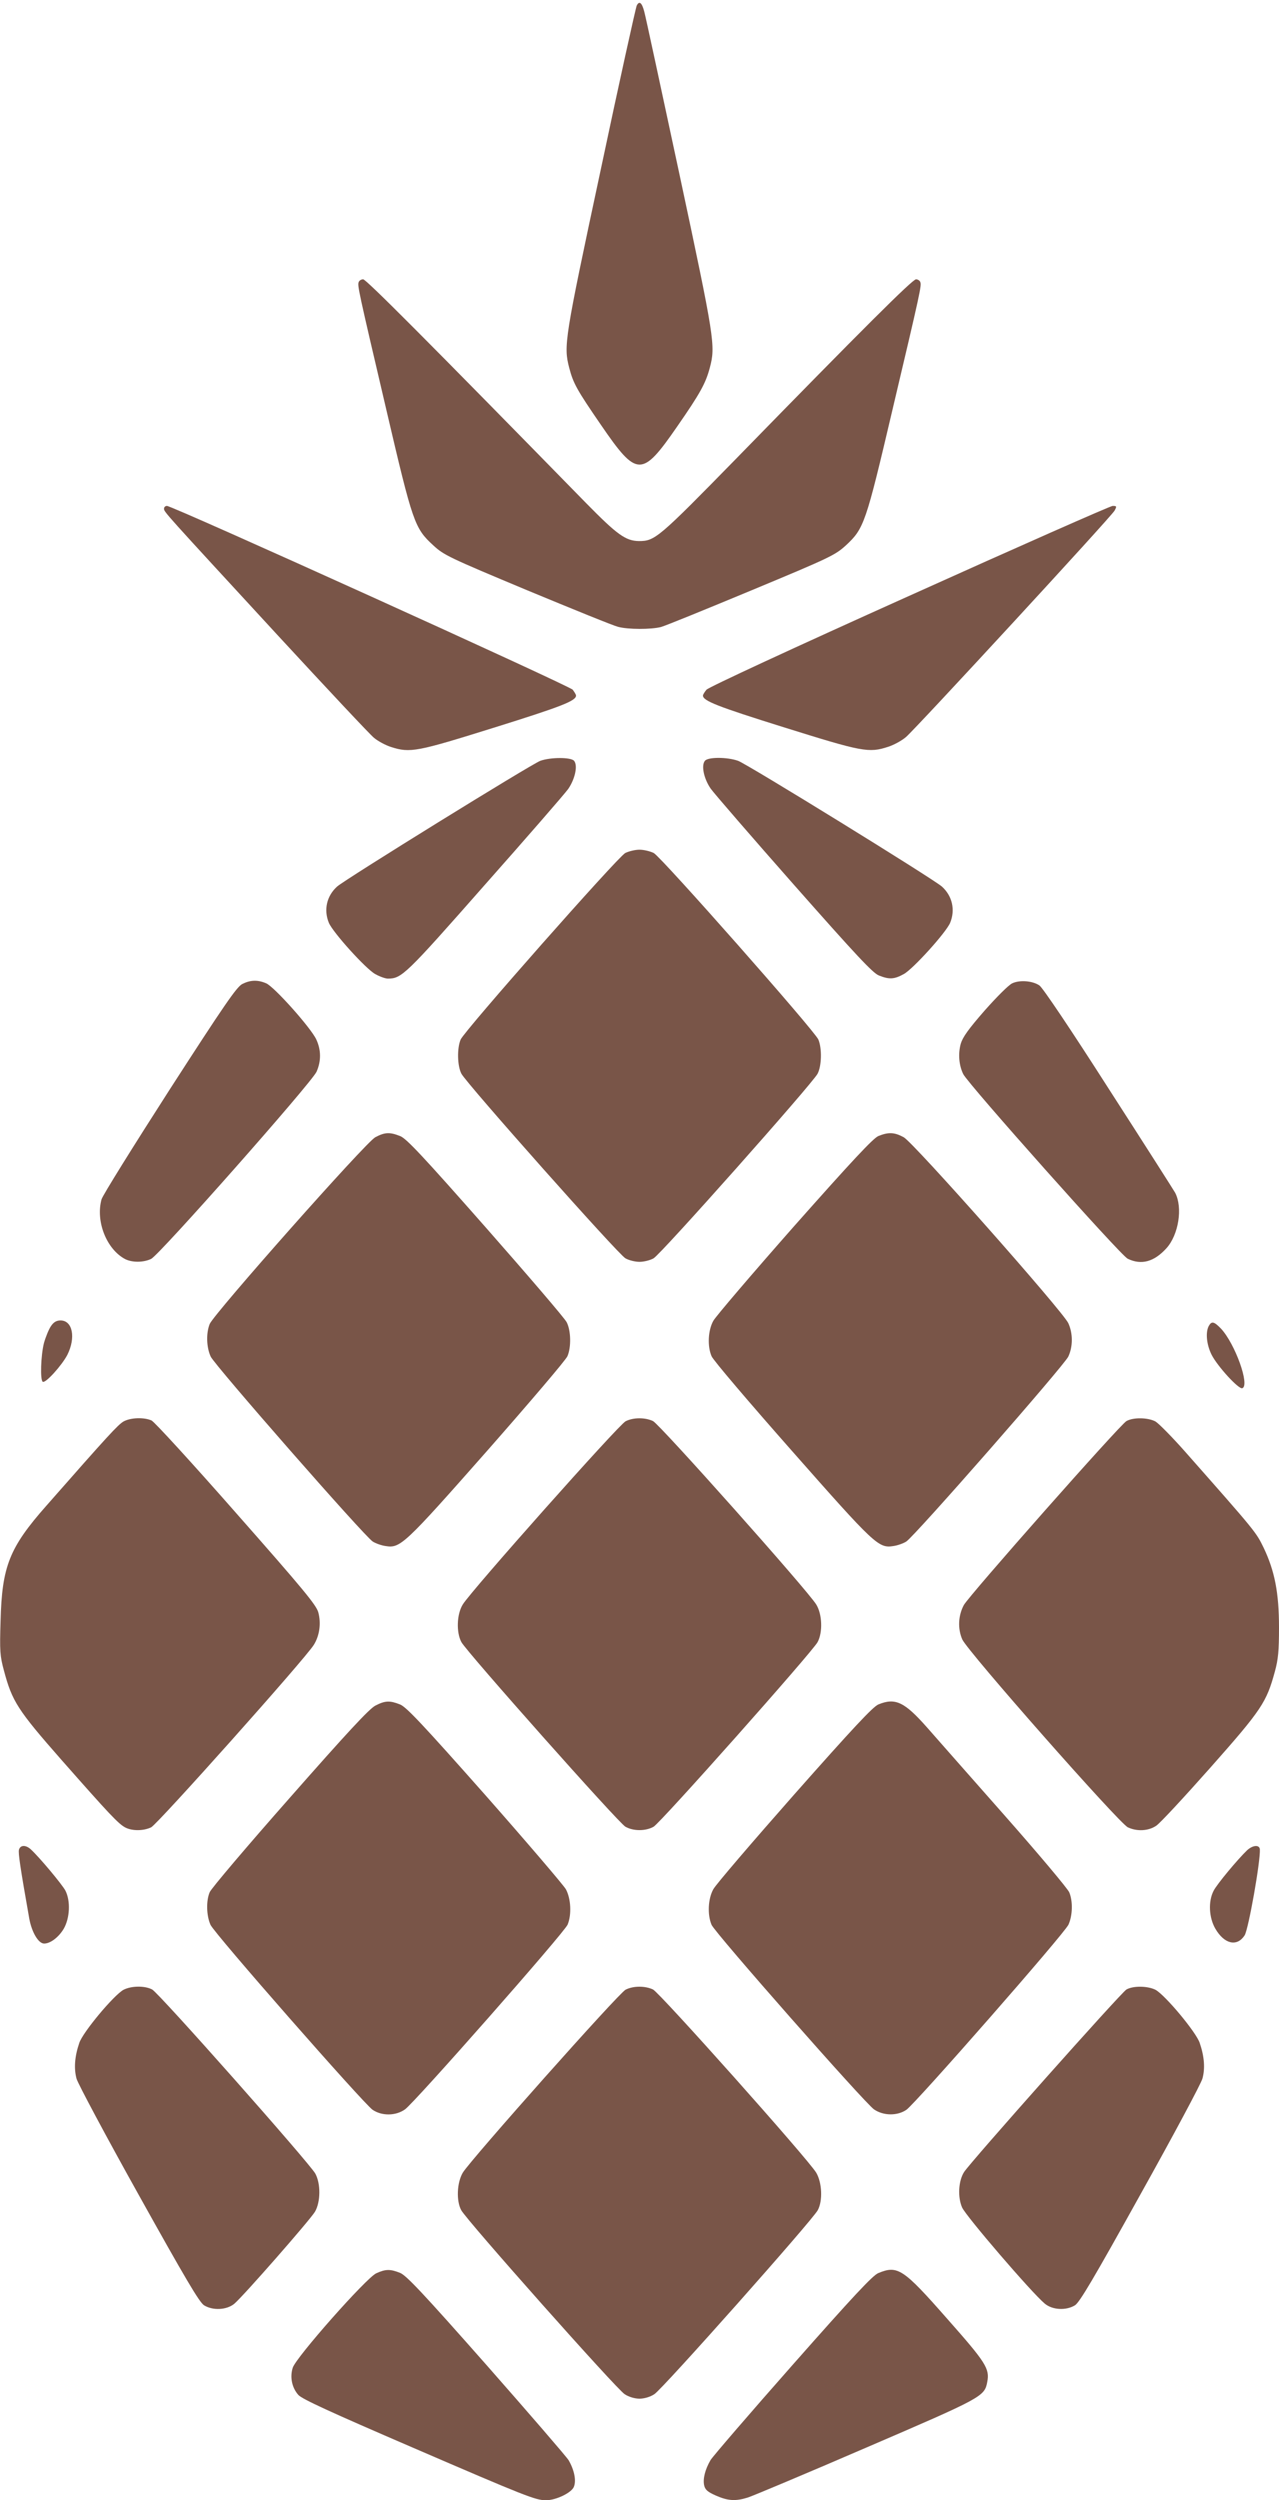 <?xml version="1.0" standalone="no"?>
<!DOCTYPE svg PUBLIC "-//W3C//DTD SVG 20010904//EN"
 "http://www.w3.org/TR/2001/REC-SVG-20010904/DTD/svg10.dtd">
<svg version="1.0" xmlns="http://www.w3.org/2000/svg"
 width="655pt" height="1280pt" viewBox="0 0 655 1280"
 preserveAspectRatio="xMidYMid meet">
<g transform="translate(0,1280) scale(0.1,-0.1)"
fill="#795548" stroke="none">
<path d="M3261 12772 c-5 -10 -89 -389 -185 -843 -186 -870 -190 -899 -161
-1012 21 -80 38 -111 163 -293 184 -268 209 -269 389 -9 120 173 147 223 168
302 30 113 25 145 -155 989 -94 439 -175 816 -181 836 -12 45 -25 55 -38 30z"/>
<path d="M1837 11356 c-7 -18 -3 -37 142 -656 135 -578 144 -604 240 -692 54
-50 79 -62 481 -230 234 -97 443 -182 465 -187 51 -14 169 -14 220 -1 22 6
231 91 464 188 404 168 428 180 483 230 93 86 102 113 238 692 145 613 150
638 143 656 -3 8 -13 14 -22 14 -18 0 -273 -254 -915 -912 -406 -415 -422
-428 -504 -428 -68 1 -111 32 -272 196 -822 840 -1125 1144 -1140 1144 -10 0
-20 -6 -23 -14z"/>
<path d="M840 10196 c0 -17 -4 -12 581 -647 252 -273 474 -510 494 -526 20
-17 59 -38 87 -47 99 -32 132 -25 535 101 339 106 413 135 413 162 0 5 -8 18
-17 30 -18 21 -2049 941 -2078 941 -8 0 -15 -6 -15 -14z"/>
<path d="M4655 9749 c-583 -262 -1028 -468 -1037 -480 -10 -12 -18 -25 -18
-30 0 -27 74 -56 413 -162 403 -126 436 -133 536 -100 28 9 69 31 91 50 54 47
1052 1129 1068 1159 12 22 11 24 -10 24 -13 -1 -482 -208 -1043 -461z"/>
<path d="M2767 8905 c-46 -17 -1000 -607 -1041 -644 -53 -48 -69 -119 -42
-185 20 -49 191 -238 238 -263 23 -13 52 -23 64 -23 71 0 90 18 496 479 218
246 410 467 428 492 35 51 50 120 30 144 -16 19 -120 19 -173 0z"/>
<path d="M3610 8905 c-20 -24 -5 -93 30 -143 18 -25 210 -247 427 -493 318
-360 403 -451 434 -463 53 -21 78 -20 127 7 47 25 218 214 238 263 27 66 11
137 -42 185 -45 40 -997 627 -1044 644 -57 20 -154 20 -170 0z"/>
<path d="M3202 8433 c-40 -22 -824 -910 -843 -955 -19 -45 -17 -135 4 -175 27
-51 804 -926 840 -945 17 -10 50 -18 72 -18 22 0 55 8 72 18 36 19 813 894
840 945 21 40 23 130 4 175 -19 45 -803 933 -843 955 -18 9 -51 17 -73 17 -22
0 -55 -8 -73 -17z"/>
<path d="M1240 7762 c-29 -16 -93 -109 -373 -543 -185 -288 -342 -540 -347
-559 -31 -113 26 -256 121 -306 36 -18 93 -18 133 1 43 21 820 900 847 958 24
54 24 111 -1 165 -26 58 -216 271 -257 288 -44 19 -82 17 -123 -4z"/>
<path d="M5184 7766 c-17 -7 -80 -70 -141 -139 -84 -96 -113 -137 -123 -171
-14 -52 -9 -110 13 -155 26 -52 807 -929 842 -945 70 -34 135 -16 198 53 63
69 85 209 45 285 -6 11 -159 251 -340 532 -193 302 -339 519 -355 529 -35 24
-101 29 -139 11z"/>
<path d="M1922 6978 c-50 -27 -825 -902 -848 -956 -19 -47 -17 -119 5 -167 20
-44 787 -920 830 -947 14 -9 44 -20 66 -23 75 -12 95 6 521 489 218 248 403
465 410 483 20 46 18 132 -4 174 -10 20 -197 238 -416 487 -321 364 -405 454
-437 466 -53 21 -78 20 -127 -6z"/>
<path d="M4498 6984 c-27 -12 -132 -124 -430 -460 -216 -245 -403 -464 -415
-486 -27 -48 -31 -130 -9 -181 7 -19 192 -236 410 -483 426 -483 445 -501 521
-489 22 3 52 14 66 23 43 27 810 903 830 947 24 51 24 119 0 171 -28 61 -792
924 -843 952 -48 26 -78 27 -130 6z"/>
<path d="M261 6011 c-11 -16 -27 -55 -36 -87 -16 -64 -20 -190 -6 -198 14 -9
98 84 126 138 44 88 27 176 -35 176 -20 0 -35 -8 -49 -29z"/>
<path d="M6190 6011 c-17 -33 -11 -95 15 -147 30 -59 139 -178 157 -171 40 14
-37 228 -109 305 -36 37 -48 40 -63 13z"/>
<path d="M633 5523 c-29 -17 -77 -69 -396 -432 -189 -214 -227 -310 -234 -588
-5 -156 -3 -181 17 -255 42 -158 70 -202 295 -458 246 -279 291 -327 327 -346
35 -18 92 -18 132 1 33 16 790 864 833 934 30 48 38 111 23 167 -11 38 -77
118 -420 507 -224 255 -419 468 -434 475 -39 17 -106 15 -143 -5z"/>
<path d="M3204 5524 c-34 -16 -794 -871 -834 -938 -31 -50 -34 -143 -7 -193
27 -50 805 -926 840 -945 41 -23 103 -23 144 0 35 19 813 895 840 945 27 50
24 143 -7 193 -43 71 -801 922 -836 939 -41 19 -100 19 -140 -1z"/>
<path d="M5769 5525 c-32 -17 -807 -894 -833 -942 -29 -54 -32 -121 -8 -176
27 -61 802 -940 848 -962 47 -22 105 -19 145 8 19 12 143 146 277 297 264 298
288 335 331 493 17 62 21 106 21 225 0 178 -22 289 -78 407 -40 82 -38 80
-400 490 -68 77 -138 148 -155 158 -38 20 -112 22 -148 2z"/>
<path d="M1922 4068 c-32 -17 -146 -140 -439 -473 -218 -247 -402 -464 -409
-482 -19 -44 -17 -120 4 -167 20 -45 781 -912 830 -947 47 -32 118 -32 166 2
47 32 816 905 833 946 21 51 17 133 -9 181 -13 22 -200 241 -416 486 -318 359
-401 447 -433 460 -53 21 -77 20 -127 -6z"/>
<path d="M4498 4074 c-28 -12 -130 -121 -430 -460 -216 -245 -403 -463 -415
-486 -27 -48 -31 -130 -9 -182 17 -41 784 -912 832 -945 48 -33 119 -34 166
-2 49 35 810 903 830 948 21 47 23 119 4 165 -8 19 -155 194 -327 389 -172
195 -353 400 -402 456 -115 130 -162 153 -249 117z"/>
<path d="M97 3330 c-4 -17 6 -87 53 -353 13 -70 47 -127 76 -127 32 0 74 32
100 75 32 55 36 143 9 196 -17 32 -135 173 -178 212 -26 23 -53 22 -60 -3z"/>
<path d="M6387 3328 c-48 -46 -155 -174 -172 -208 -28 -54 -24 -137 9 -194 46
-79 111 -94 150 -34 20 32 82 383 78 441 -3 24 -36 21 -65 -5z"/>
<path d="M632 2613 c-50 -28 -208 -217 -226 -272 -24 -70 -28 -131 -14 -183 7
-25 150 -293 318 -594 238 -427 311 -551 335 -566 46 -28 116 -24 155 8 47 40
387 428 413 471 29 50 30 143 2 195 -29 53 -802 926 -836 943 -38 20 -107 19
-147 -2z"/>
<path d="M3204 2614 c-34 -16 -794 -871 -834 -937 -30 -51 -34 -144 -8 -192
27 -51 797 -918 837 -942 21 -14 52 -23 76 -23 24 0 55 9 76 23 40 24 810 891
837 942 26 48 22 141 -8 192 -42 70 -801 921 -836 938 -41 19 -100 19 -140 -1z"/>
<path d="M5769 2615 c-26 -14 -798 -882 -832 -935 -29 -46 -33 -128 -10 -181
20 -45 356 -436 423 -492 39 -33 109 -37 155 -9 24 15 96 137 335 567 168 301
311 568 318 594 14 51 10 112 -14 182 -18 55 -176 244 -226 272 -39 20 -113
22 -149 2z"/>
<path d="M1927 1162 c-51 -23 -412 -431 -428 -484 -15 -48 -4 -102 29 -139 21
-22 158 -85 587 -270 577 -249 628 -269 681 -269 51 0 131 38 143 69 13 32 2
86 -27 136 -12 19 -202 239 -422 489 -325 368 -409 457 -441 470 -50 20 -74
20 -122 -2z"/>
<path d="M4498 1163 c-29 -12 -129 -119 -438 -469 -220 -249 -409 -469 -421
-488 -28 -48 -40 -96 -33 -129 5 -23 17 -34 60 -53 62 -27 100 -30 164 -10 25
8 297 122 605 255 597 257 607 262 621 337 13 68 -7 99 -206 324 -225 256
-253 274 -352 233z"/>
</g>
</svg>
